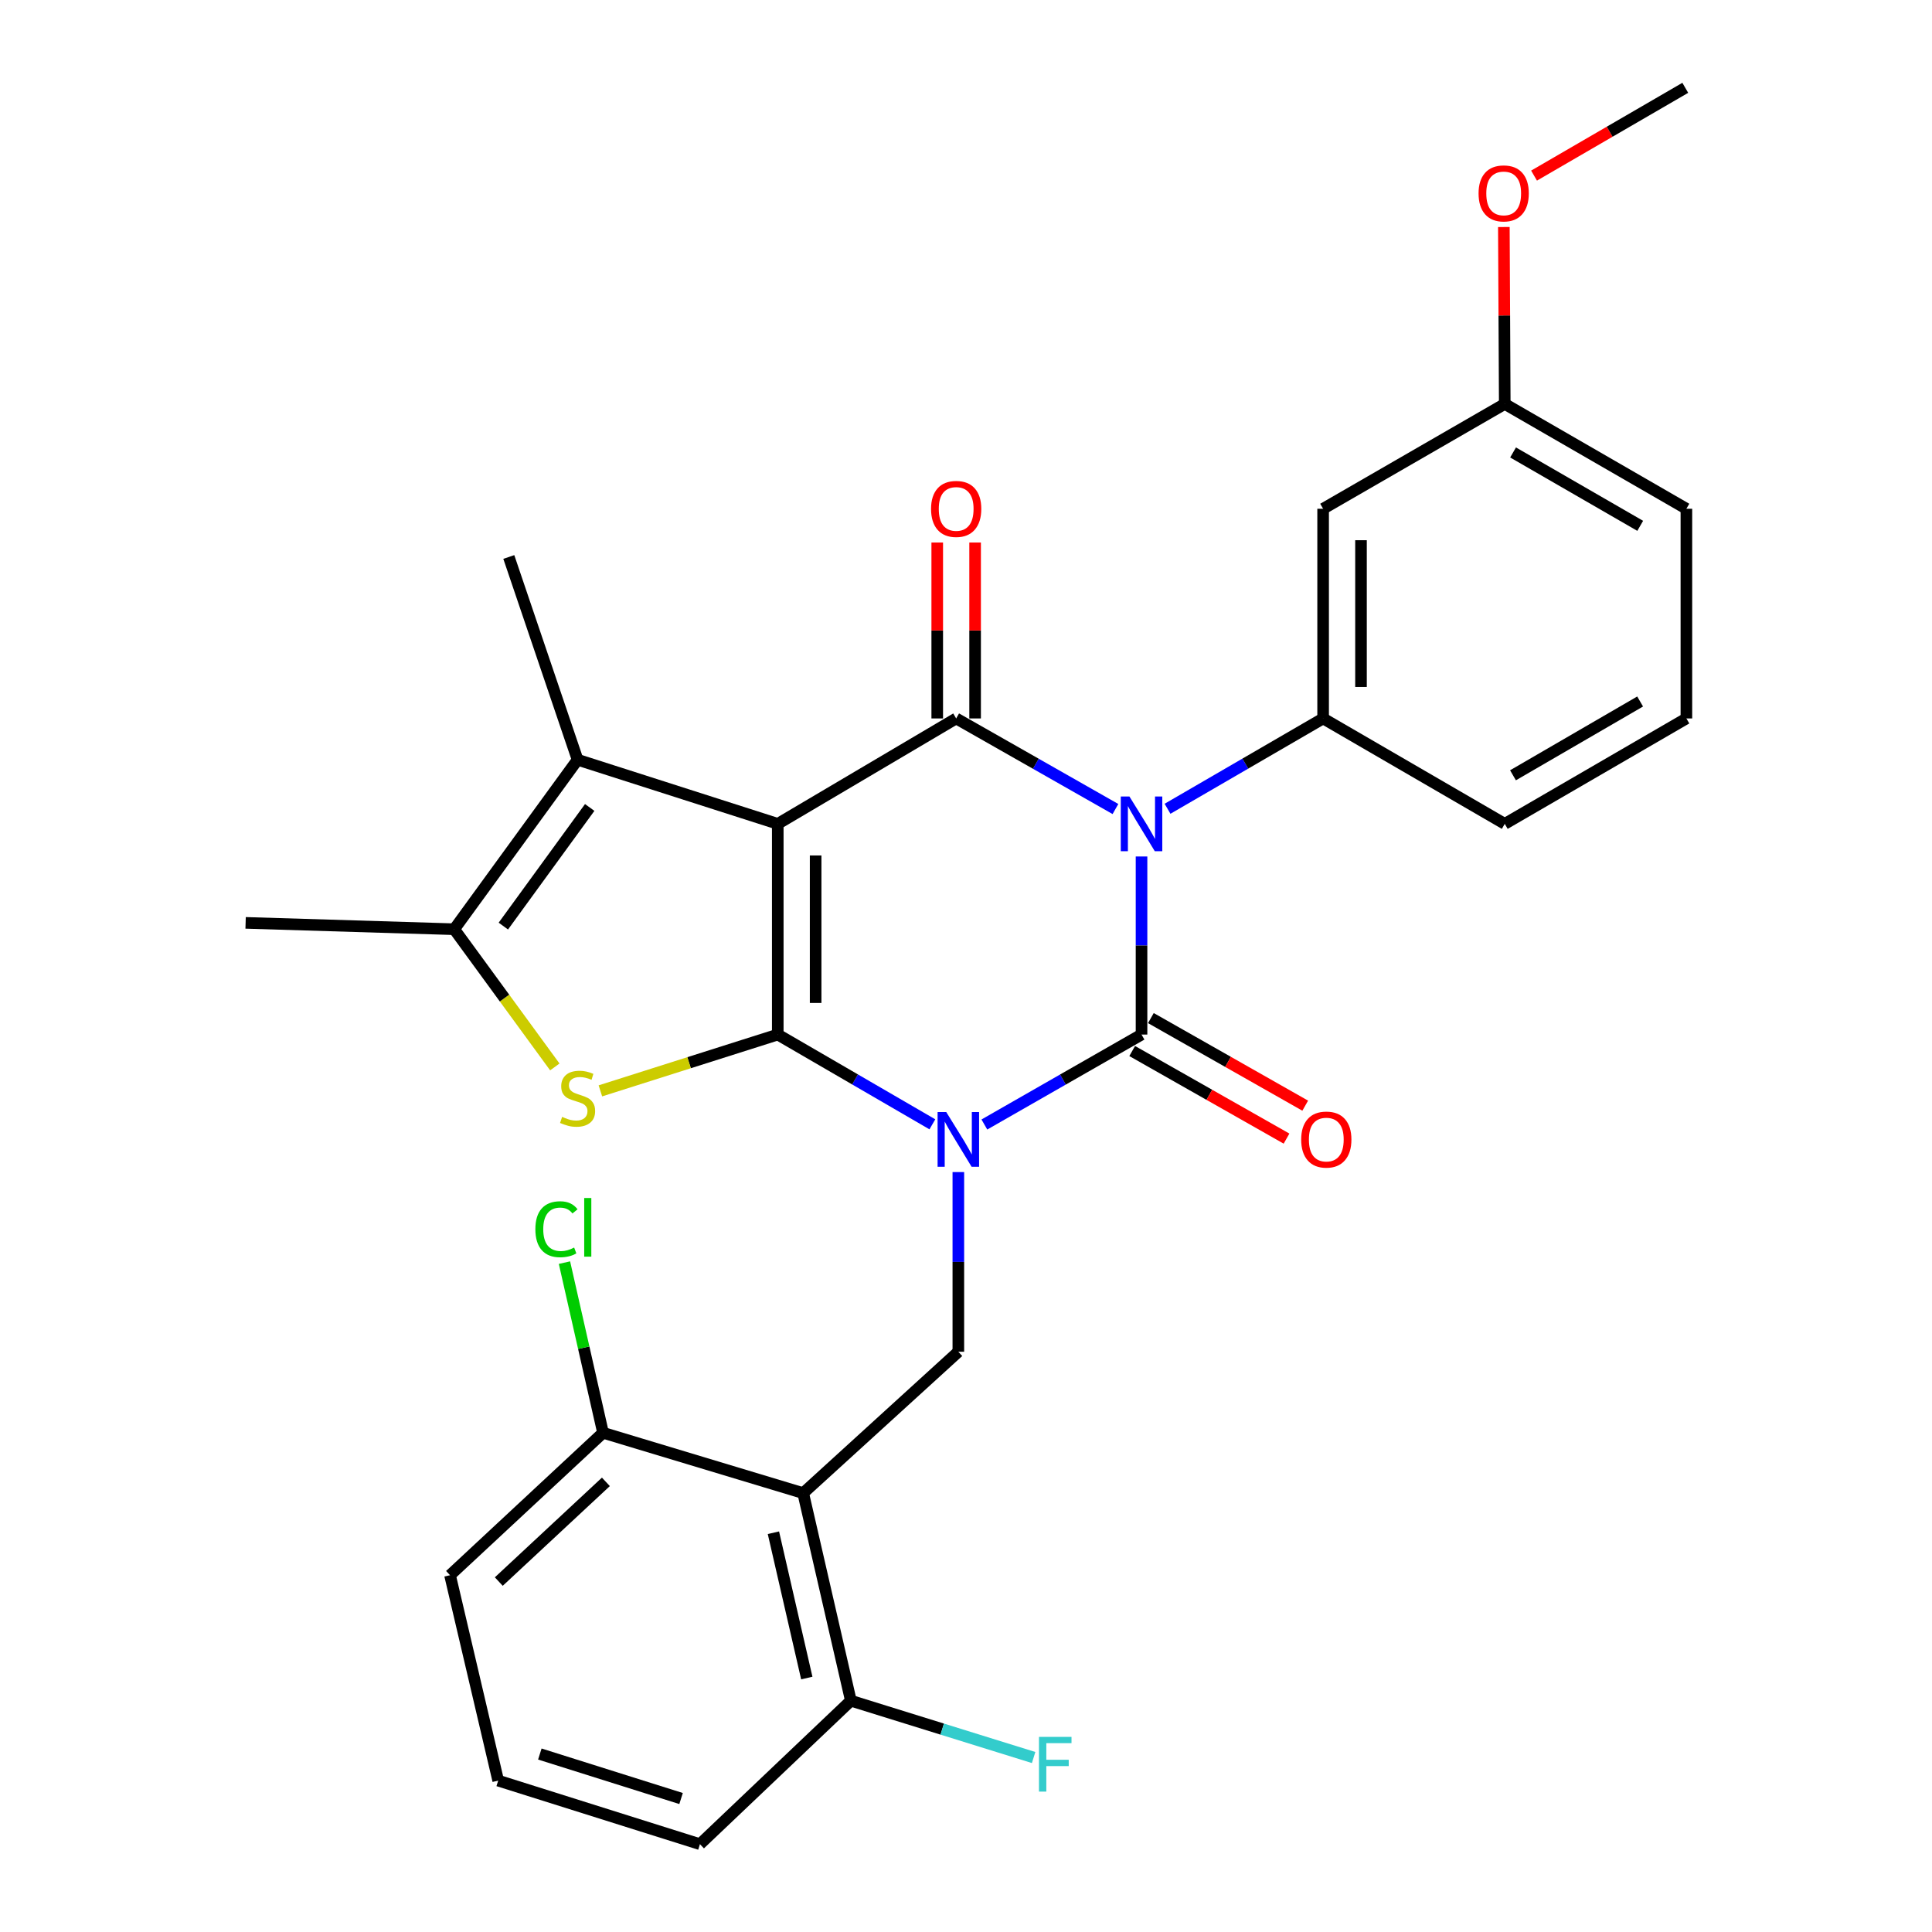 <?xml version='1.0' encoding='iso-8859-1'?>
<svg version='1.1' baseProfile='full'
              xmlns='http://www.w3.org/2000/svg'
                      xmlns:rdkit='http://www.rdkit.org/xml'
                      xmlns:xlink='http://www.w3.org/1999/xlink'
                  xml:space='preserve'
width='1000px' height='1000px' viewBox='0 0 1000 1000'>
<!-- END OF HEADER -->
<rect style='opacity:1.0;fill:#FFFFFF;stroke:none' width='1000' height='1000' x='0' y='0'> </rect>
<path class='bond-0' d='M 482.594,581.95 L 442.58,558.717' style='fill:none;fill-rule:evenodd;stroke:#0000FF;stroke-width:6px;stroke-linecap:butt;stroke-linejoin:miter;stroke-opacity:1' />
<path class='bond-0' d='M 442.58,558.717 L 402.567,535.484' style='fill:none;fill-rule:evenodd;stroke:#000000;stroke-width:6px;stroke-linecap:butt;stroke-linejoin:miter;stroke-opacity:1' />
<path class='bond-3' d='M 509.507,582.044 L 550.181,558.764' style='fill:none;fill-rule:evenodd;stroke:#0000FF;stroke-width:6px;stroke-linecap:butt;stroke-linejoin:miter;stroke-opacity:1' />
<path class='bond-3' d='M 550.181,558.764 L 590.855,535.484' style='fill:none;fill-rule:evenodd;stroke:#000000;stroke-width:6px;stroke-linecap:butt;stroke-linejoin:miter;stroke-opacity:1' />
<path class='bond-8' d='M 496.036,606.662 L 496.036,653.16' style='fill:none;fill-rule:evenodd;stroke:#0000FF;stroke-width:6px;stroke-linecap:butt;stroke-linejoin:miter;stroke-opacity:1' />
<path class='bond-8' d='M 496.036,653.16 L 496.036,699.658' style='fill:none;fill-rule:evenodd;stroke:#000000;stroke-width:6px;stroke-linecap:butt;stroke-linejoin:miter;stroke-opacity:1' />
<path class='bond-1' d='M 402.567,535.484 L 402.567,426.43' style='fill:none;fill-rule:evenodd;stroke:#000000;stroke-width:6px;stroke-linecap:butt;stroke-linejoin:miter;stroke-opacity:1' />
<path class='bond-1' d='M 422.171,519.126 L 422.171,442.788' style='fill:none;fill-rule:evenodd;stroke:#000000;stroke-width:6px;stroke-linecap:butt;stroke-linejoin:miter;stroke-opacity:1' />
<path class='bond-5' d='M 402.567,535.484 L 356.662,550.057' style='fill:none;fill-rule:evenodd;stroke:#000000;stroke-width:6px;stroke-linecap:butt;stroke-linejoin:miter;stroke-opacity:1' />
<path class='bond-5' d='M 356.662,550.057 L 310.756,564.63' style='fill:none;fill-rule:evenodd;stroke:#CCCC00;stroke-width:6px;stroke-linecap:butt;stroke-linejoin:miter;stroke-opacity:1' />
<path class='bond-6' d='M 402.567,426.43 L 298.959,393.244' style='fill:none;fill-rule:evenodd;stroke:#000000;stroke-width:6px;stroke-linecap:butt;stroke-linejoin:miter;stroke-opacity:1' />
<path class='bond-29' d='M 402.567,426.43 L 494.914,371.865' style='fill:none;fill-rule:evenodd;stroke:#000000;stroke-width:6px;stroke-linecap:butt;stroke-linejoin:miter;stroke-opacity:1' />
<path class='bond-2' d='M 590.855,443.316 L 590.855,489.4' style='fill:none;fill-rule:evenodd;stroke:#0000FF;stroke-width:6px;stroke-linecap:butt;stroke-linejoin:miter;stroke-opacity:1' />
<path class='bond-2' d='M 590.855,489.4 L 590.855,535.484' style='fill:none;fill-rule:evenodd;stroke:#000000;stroke-width:6px;stroke-linecap:butt;stroke-linejoin:miter;stroke-opacity:1' />
<path class='bond-4' d='M 577.355,418.752 L 536.135,395.308' style='fill:none;fill-rule:evenodd;stroke:#0000FF;stroke-width:6px;stroke-linecap:butt;stroke-linejoin:miter;stroke-opacity:1' />
<path class='bond-4' d='M 536.135,395.308 L 494.914,371.865' style='fill:none;fill-rule:evenodd;stroke:#000000;stroke-width:6px;stroke-linecap:butt;stroke-linejoin:miter;stroke-opacity:1' />
<path class='bond-10' d='M 604.312,418.617 L 644.579,395.241' style='fill:none;fill-rule:evenodd;stroke:#0000FF;stroke-width:6px;stroke-linecap:butt;stroke-linejoin:miter;stroke-opacity:1' />
<path class='bond-10' d='M 644.579,395.241 L 684.846,371.865' style='fill:none;fill-rule:evenodd;stroke:#000000;stroke-width:6px;stroke-linecap:butt;stroke-linejoin:miter;stroke-opacity:1' />
<path class='bond-11' d='M 586.017,544.009 L 625.96,566.676' style='fill:none;fill-rule:evenodd;stroke:#000000;stroke-width:6px;stroke-linecap:butt;stroke-linejoin:miter;stroke-opacity:1' />
<path class='bond-11' d='M 625.96,566.676 L 665.904,589.343' style='fill:none;fill-rule:evenodd;stroke:#FF0000;stroke-width:6px;stroke-linecap:butt;stroke-linejoin:miter;stroke-opacity:1' />
<path class='bond-11' d='M 595.692,526.959 L 635.636,549.625' style='fill:none;fill-rule:evenodd;stroke:#000000;stroke-width:6px;stroke-linecap:butt;stroke-linejoin:miter;stroke-opacity:1' />
<path class='bond-11' d='M 635.636,549.625 L 675.579,572.292' style='fill:none;fill-rule:evenodd;stroke:#FF0000;stroke-width:6px;stroke-linecap:butt;stroke-linejoin:miter;stroke-opacity:1' />
<path class='bond-13' d='M 504.716,371.865 L 504.716,326.336' style='fill:none;fill-rule:evenodd;stroke:#000000;stroke-width:6px;stroke-linecap:butt;stroke-linejoin:miter;stroke-opacity:1' />
<path class='bond-13' d='M 504.716,326.336 L 504.716,280.807' style='fill:none;fill-rule:evenodd;stroke:#FF0000;stroke-width:6px;stroke-linecap:butt;stroke-linejoin:miter;stroke-opacity:1' />
<path class='bond-13' d='M 485.112,371.865 L 485.112,326.336' style='fill:none;fill-rule:evenodd;stroke:#000000;stroke-width:6px;stroke-linecap:butt;stroke-linejoin:miter;stroke-opacity:1' />
<path class='bond-13' d='M 485.112,326.336 L 485.112,280.807' style='fill:none;fill-rule:evenodd;stroke:#FF0000;stroke-width:6px;stroke-linecap:butt;stroke-linejoin:miter;stroke-opacity:1' />
<path class='bond-7' d='M 287.172,552.241 L 261.138,516.601' style='fill:none;fill-rule:evenodd;stroke:#CCCC00;stroke-width:6px;stroke-linecap:butt;stroke-linejoin:miter;stroke-opacity:1' />
<path class='bond-7' d='M 261.138,516.601 L 235.104,480.962' style='fill:none;fill-rule:evenodd;stroke:#000000;stroke-width:6px;stroke-linecap:butt;stroke-linejoin:miter;stroke-opacity:1' />
<path class='bond-19' d='M 298.959,393.244 L 263.355,288.296' style='fill:none;fill-rule:evenodd;stroke:#000000;stroke-width:6px;stroke-linecap:butt;stroke-linejoin:miter;stroke-opacity:1' />
<path class='bond-30' d='M 298.959,393.244 L 235.104,480.962' style='fill:none;fill-rule:evenodd;stroke:#000000;stroke-width:6px;stroke-linecap:butt;stroke-linejoin:miter;stroke-opacity:1' />
<path class='bond-30' d='M 305.23,417.94 L 260.531,479.342' style='fill:none;fill-rule:evenodd;stroke:#000000;stroke-width:6px;stroke-linecap:butt;stroke-linejoin:miter;stroke-opacity:1' />
<path class='bond-21' d='M 235.104,480.962 L 127.128,477.673' style='fill:none;fill-rule:evenodd;stroke:#000000;stroke-width:6px;stroke-linecap:butt;stroke-linejoin:miter;stroke-opacity:1' />
<path class='bond-9' d='M 496.036,699.658 L 415.724,772.836' style='fill:none;fill-rule:evenodd;stroke:#000000;stroke-width:6px;stroke-linecap:butt;stroke-linejoin:miter;stroke-opacity:1' />
<path class='bond-14' d='M 415.724,772.836 L 440.403,880.278' style='fill:none;fill-rule:evenodd;stroke:#000000;stroke-width:6px;stroke-linecap:butt;stroke-linejoin:miter;stroke-opacity:1' />
<path class='bond-14' d='M 400.319,793.341 L 417.595,868.551' style='fill:none;fill-rule:evenodd;stroke:#000000;stroke-width:6px;stroke-linecap:butt;stroke-linejoin:miter;stroke-opacity:1' />
<path class='bond-15' d='M 415.724,772.836 L 312.126,741.6' style='fill:none;fill-rule:evenodd;stroke:#000000;stroke-width:6px;stroke-linecap:butt;stroke-linejoin:miter;stroke-opacity:1' />
<path class='bond-12' d='M 684.846,371.865 L 684.846,263.334' style='fill:none;fill-rule:evenodd;stroke:#000000;stroke-width:6px;stroke-linecap:butt;stroke-linejoin:miter;stroke-opacity:1' />
<path class='bond-12' d='M 704.45,355.585 L 704.45,279.613' style='fill:none;fill-rule:evenodd;stroke:#000000;stroke-width:6px;stroke-linecap:butt;stroke-linejoin:miter;stroke-opacity:1' />
<path class='bond-20' d='M 684.846,371.865 L 778.859,426.43' style='fill:none;fill-rule:evenodd;stroke:#000000;stroke-width:6px;stroke-linecap:butt;stroke-linejoin:miter;stroke-opacity:1' />
<path class='bond-16' d='M 684.846,263.334 L 778.859,209.073' style='fill:none;fill-rule:evenodd;stroke:#000000;stroke-width:6px;stroke-linecap:butt;stroke-linejoin:miter;stroke-opacity:1' />
<path class='bond-18' d='M 440.403,880.278 L 487.702,894.984' style='fill:none;fill-rule:evenodd;stroke:#000000;stroke-width:6px;stroke-linecap:butt;stroke-linejoin:miter;stroke-opacity:1' />
<path class='bond-18' d='M 487.702,894.984 L 535,909.691' style='fill:none;fill-rule:evenodd;stroke:#33CCCC;stroke-width:6px;stroke-linecap:butt;stroke-linejoin:miter;stroke-opacity:1' />
<path class='bond-26' d='M 440.403,880.278 L 362.291,954.545' style='fill:none;fill-rule:evenodd;stroke:#000000;stroke-width:6px;stroke-linecap:butt;stroke-linejoin:miter;stroke-opacity:1' />
<path class='bond-17' d='M 312.126,741.6 L 302.145,697.567' style='fill:none;fill-rule:evenodd;stroke:#000000;stroke-width:6px;stroke-linecap:butt;stroke-linejoin:miter;stroke-opacity:1' />
<path class='bond-17' d='M 302.145,697.567 L 292.164,653.535' style='fill:none;fill-rule:evenodd;stroke:#00CC00;stroke-width:6px;stroke-linecap:butt;stroke-linejoin:miter;stroke-opacity:1' />
<path class='bond-25' d='M 312.126,741.6 L 232.936,815.323' style='fill:none;fill-rule:evenodd;stroke:#000000;stroke-width:6px;stroke-linecap:butt;stroke-linejoin:miter;stroke-opacity:1' />
<path class='bond-25' d='M 313.606,767.007 L 258.173,818.613' style='fill:none;fill-rule:evenodd;stroke:#000000;stroke-width:6px;stroke-linecap:butt;stroke-linejoin:miter;stroke-opacity:1' />
<path class='bond-22' d='M 778.859,209.073 L 778.626,163.29' style='fill:none;fill-rule:evenodd;stroke:#000000;stroke-width:6px;stroke-linecap:butt;stroke-linejoin:miter;stroke-opacity:1' />
<path class='bond-22' d='M 778.626,163.29 L 778.393,117.506' style='fill:none;fill-rule:evenodd;stroke:#FF0000;stroke-width:6px;stroke-linecap:butt;stroke-linejoin:miter;stroke-opacity:1' />
<path class='bond-32' d='M 778.859,209.073 L 872.872,263.334' style='fill:none;fill-rule:evenodd;stroke:#000000;stroke-width:6px;stroke-linecap:butt;stroke-linejoin:miter;stroke-opacity:1' />
<path class='bond-32' d='M 783.161,234.192 L 848.971,272.174' style='fill:none;fill-rule:evenodd;stroke:#000000;stroke-width:6px;stroke-linecap:butt;stroke-linejoin:miter;stroke-opacity:1' />
<path class='bond-23' d='M 778.859,426.43 L 872.872,371.865' style='fill:none;fill-rule:evenodd;stroke:#000000;stroke-width:6px;stroke-linecap:butt;stroke-linejoin:miter;stroke-opacity:1' />
<path class='bond-23' d='M 783.12,401.29 L 848.929,363.094' style='fill:none;fill-rule:evenodd;stroke:#000000;stroke-width:6px;stroke-linecap:butt;stroke-linejoin:miter;stroke-opacity:1' />
<path class='bond-28' d='M 794.021,90.895 L 833.158,68.175' style='fill:none;fill-rule:evenodd;stroke:#FF0000;stroke-width:6px;stroke-linecap:butt;stroke-linejoin:miter;stroke-opacity:1' />
<path class='bond-28' d='M 833.158,68.175 L 872.295,45.455' style='fill:none;fill-rule:evenodd;stroke:#000000;stroke-width:6px;stroke-linecap:butt;stroke-linejoin:miter;stroke-opacity:1' />
<path class='bond-27' d='M 872.872,371.865 L 872.872,263.334' style='fill:none;fill-rule:evenodd;stroke:#000000;stroke-width:6px;stroke-linecap:butt;stroke-linejoin:miter;stroke-opacity:1' />
<path class='bond-24' d='M 257.866,921.643 L 232.936,815.323' style='fill:none;fill-rule:evenodd;stroke:#000000;stroke-width:6px;stroke-linecap:butt;stroke-linejoin:miter;stroke-opacity:1' />
<path class='bond-31' d='M 257.866,921.643 L 362.291,954.545' style='fill:none;fill-rule:evenodd;stroke:#000000;stroke-width:6px;stroke-linecap:butt;stroke-linejoin:miter;stroke-opacity:1' />
<path class='bond-31' d='M 279.421,907.88 L 352.519,930.912' style='fill:none;fill-rule:evenodd;stroke:#000000;stroke-width:6px;stroke-linecap:butt;stroke-linejoin:miter;stroke-opacity:1' />
<path  class='atom-0' d='M 489.776 575.595
L 499.056 590.595
Q 499.976 592.075, 501.456 594.755
Q 502.936 597.435, 503.016 597.595
L 503.016 575.595
L 506.776 575.595
L 506.776 603.915
L 502.896 603.915
L 492.936 587.515
Q 491.776 585.595, 490.536 583.395
Q 489.336 581.195, 488.976 580.515
L 488.976 603.915
L 485.296 603.915
L 485.296 575.595
L 489.776 575.595
' fill='#0000FF'/>
<path  class='atom-3' d='M 584.595 412.27
L 593.875 427.27
Q 594.795 428.75, 596.275 431.43
Q 597.755 434.11, 597.835 434.27
L 597.835 412.27
L 601.595 412.27
L 601.595 440.59
L 597.715 440.59
L 587.755 424.19
Q 586.595 422.27, 585.355 420.07
Q 584.155 417.87, 583.795 417.19
L 583.795 440.59
L 580.115 440.59
L 580.115 412.27
L 584.595 412.27
' fill='#0000FF'/>
<path  class='atom-6' d='M 290.959 578.095
Q 291.279 578.215, 292.599 578.775
Q 293.919 579.335, 295.359 579.695
Q 296.839 580.015, 298.279 580.015
Q 300.959 580.015, 302.519 578.735
Q 304.079 577.415, 304.079 575.135
Q 304.079 573.575, 303.279 572.615
Q 302.519 571.655, 301.319 571.135
Q 300.119 570.615, 298.119 570.015
Q 295.599 569.255, 294.079 568.535
Q 292.599 567.815, 291.519 566.295
Q 290.479 564.775, 290.479 562.215
Q 290.479 558.655, 292.879 556.455
Q 295.319 554.255, 300.119 554.255
Q 303.399 554.255, 307.119 555.815
L 306.199 558.895
Q 302.799 557.495, 300.239 557.495
Q 297.479 557.495, 295.959 558.655
Q 294.439 559.775, 294.479 561.735
Q 294.479 563.255, 295.239 564.175
Q 296.039 565.095, 297.159 565.615
Q 298.319 566.135, 300.239 566.735
Q 302.799 567.535, 304.319 568.335
Q 305.839 569.135, 306.919 570.775
Q 308.039 572.375, 308.039 575.135
Q 308.039 579.055, 305.399 581.175
Q 302.799 583.255, 298.439 583.255
Q 295.919 583.255, 293.999 582.695
Q 292.119 582.175, 289.879 581.255
L 290.959 578.095
' fill='#CCCC00'/>
<path  class='atom-12' d='M 673.491 589.835
Q 673.491 583.035, 676.851 579.235
Q 680.211 575.435, 686.491 575.435
Q 692.771 575.435, 696.131 579.235
Q 699.491 583.035, 699.491 589.835
Q 699.491 596.715, 696.091 600.635
Q 692.691 604.515, 686.491 604.515
Q 680.251 604.515, 676.851 600.635
Q 673.491 596.755, 673.491 589.835
M 686.491 601.315
Q 690.811 601.315, 693.131 598.435
Q 695.491 595.515, 695.491 589.835
Q 695.491 584.275, 693.131 581.475
Q 690.811 578.635, 686.491 578.635
Q 682.171 578.635, 679.811 581.435
Q 677.491 584.235, 677.491 589.835
Q 677.491 595.555, 679.811 598.435
Q 682.171 601.315, 686.491 601.315
' fill='#FF0000'/>
<path  class='atom-14' d='M 481.914 263.414
Q 481.914 256.614, 485.274 252.814
Q 488.634 249.014, 494.914 249.014
Q 501.194 249.014, 504.554 252.814
Q 507.914 256.614, 507.914 263.414
Q 507.914 270.294, 504.514 274.214
Q 501.114 278.094, 494.914 278.094
Q 488.674 278.094, 485.274 274.214
Q 481.914 270.334, 481.914 263.414
M 494.914 274.894
Q 499.234 274.894, 501.554 272.014
Q 503.914 269.094, 503.914 263.414
Q 503.914 257.854, 501.554 255.054
Q 499.234 252.214, 494.914 252.214
Q 490.594 252.214, 488.234 255.014
Q 485.914 257.814, 485.914 263.414
Q 485.914 269.134, 488.234 272.014
Q 490.594 274.894, 494.914 274.894
' fill='#FF0000'/>
<path  class='atom-18' d='M 277.104 636.249
Q 277.104 629.209, 280.384 625.529
Q 283.704 621.809, 289.984 621.809
Q 295.824 621.809, 298.944 625.929
L 296.304 628.089
Q 294.024 625.089, 289.984 625.089
Q 285.704 625.089, 283.424 627.969
Q 281.184 630.809, 281.184 636.249
Q 281.184 641.849, 283.504 644.729
Q 285.864 647.609, 290.424 647.609
Q 293.544 647.609, 297.184 645.729
L 298.304 648.729
Q 296.824 649.689, 294.584 650.249
Q 292.344 650.809, 289.864 650.809
Q 283.704 650.809, 280.384 647.049
Q 277.104 643.289, 277.104 636.249
' fill='#00CC00'/>
<path  class='atom-18' d='M 302.384 620.089
L 306.064 620.089
L 306.064 650.449
L 302.384 650.449
L 302.384 620.089
' fill='#00CC00'/>
<path  class='atom-19' d='M 537.77 899.01
L 554.61 899.01
L 554.61 902.25
L 541.57 902.25
L 541.57 910.85
L 553.17 910.85
L 553.17 914.13
L 541.57 914.13
L 541.57 927.33
L 537.77 927.33
L 537.77 899.01
' fill='#33CCCC'/>
<path  class='atom-23' d='M 765.304 100.1
Q 765.304 93.3, 768.664 89.5
Q 772.024 85.7, 778.304 85.7
Q 784.584 85.7, 787.944 89.5
Q 791.304 93.3, 791.304 100.1
Q 791.304 106.98, 787.904 110.9
Q 784.504 114.78, 778.304 114.78
Q 772.064 114.78, 768.664 110.9
Q 765.304 107.02, 765.304 100.1
M 778.304 111.58
Q 782.624 111.58, 784.944 108.7
Q 787.304 105.78, 787.304 100.1
Q 787.304 94.54, 784.944 91.74
Q 782.624 88.9, 778.304 88.9
Q 773.984 88.9, 771.624 91.7
Q 769.304 94.5, 769.304 100.1
Q 769.304 105.82, 771.624 108.7
Q 773.984 111.58, 778.304 111.58
' fill='#FF0000'/>
</svg>
